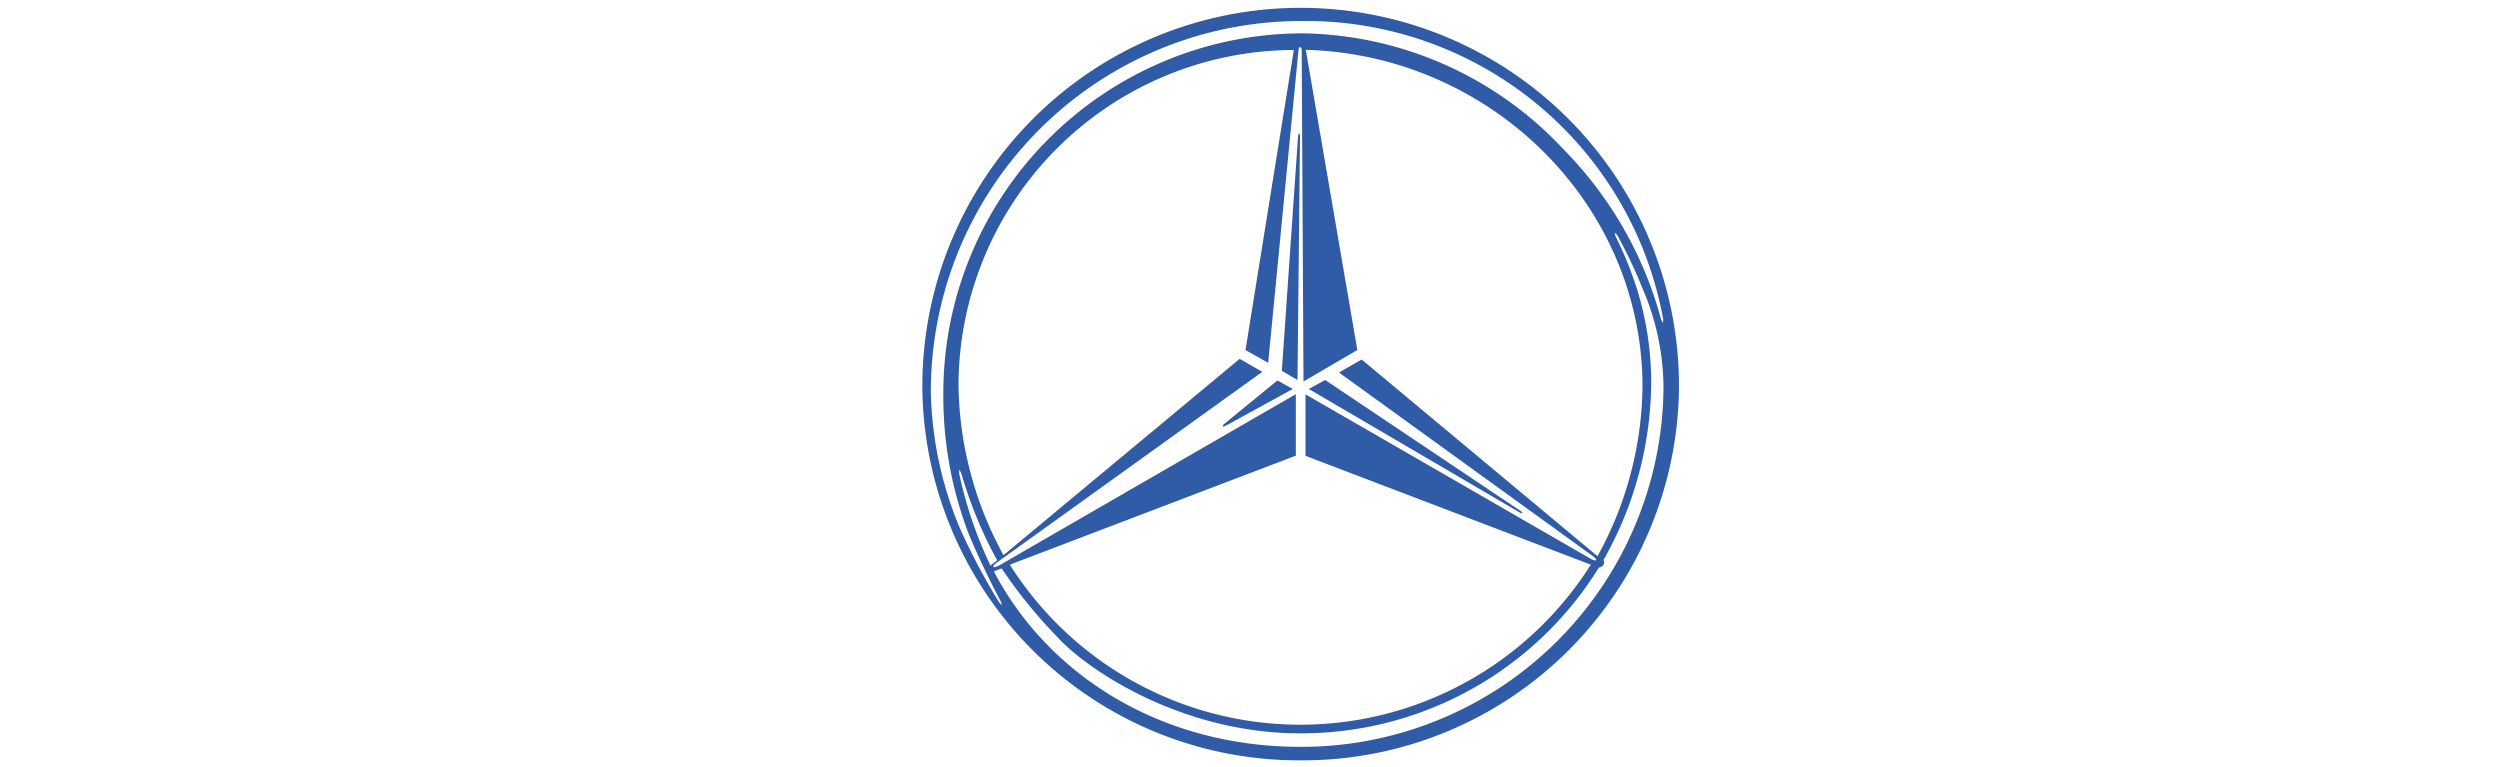 <?xml version="1.0" encoding="utf-8"?>
<svg id="MB" xmlns="http://www.w3.org/2000/svg" viewBox="0 0 150 46"><defs><style>.cls-1{fill:#305ba7;fill-rule:evenodd;}</style></defs><title>Mercedes</title><path class="cls-1" d="M78,45.62A22.58,22.58,0,0,1,55.34,23.17a22.7,22.7,0,0,1,45.4,0A22.58,22.58,0,0,1,78,45.62ZM59.42,33.94l.41-.32a25.63,25.63,0,0,1-2.14-5.18,1.25,1.25,0,0,0-.13-.26.81.81,0,0,0,0,.27,24.69,24.69,0,0,0,1.87,5.49ZM78.35,3l3.09,18-3.23,1.89L78.1,3c0-.23-.16-.23-.19,0L76.09,21.77,74.73,21l2.9-18A20.17,20.17,0,0,0,57.51,23.2a21.8,21.8,0,0,0,2.7,10.11L74.38,21.53l1.36.78L59.83,33.74c-.38.27-.27.4.15.17L77.75,23.65v3.69L60.59,33.88a20.62,20.62,0,0,0,34.86,0L78.33,27.35V23.66l17.08,9.85c.39.22.5.1.14-.16l-15.21-11,1.36-.78,14.15,11.8a21.5,21.5,0,0,0,2.7-10.16c0-11-9.15-19.92-20.2-20.22ZM99.65,19.1a.7.7,0,0,0,.13.26.82.82,0,0,0,0-.27A21.8,21.8,0,0,0,78.08,1.26,22.23,22.23,0,0,0,55.85,23.5a22.25,22.25,0,0,0,1.75,8.21,38,38,0,0,0,2.3,4.35.82.82,0,0,0,.2.24A.56.56,0,0,0,60,36c-.06-.11-1.32-2.5-2-4.29a23.11,23.11,0,0,1-1.4-8.14A21.59,21.59,0,0,1,78.17,2,21.84,21.84,0,0,1,93.85,9a23.05,23.05,0,0,1,5.8,10.11Zm-39.53,15-.49.18c3.19,6.1,9.88,10.53,18.4,10.53a21.72,21.72,0,0,0,21.78-21.6,15.24,15.24,0,0,0-1.3-6,27.59,27.59,0,0,0-1.42-3,.71.71,0,0,0-.2-.25.55.55,0,0,0,.08.29,22.13,22.13,0,0,1,1.22,3,18.9,18.9,0,0,1,.88,5.9,21.84,21.84,0,0,1-2.86,10.45c.09.25,0,.38-.28.46A21,21,0,0,1,78,44c-7.09,0-12.76-3.8-14.55-5.77a29.12,29.12,0,0,1-3.36-4.14ZM76.91,22.25l.94.55L78,8.23c0-.29-.09-.3-.12,0Zm1.64,1.1,12.6,7.38c.23.13.27.05.06-.09L79.51,22.8l-1,.55Zm-1.92-.51-3.17,2.59c-.17.15-.09.22.11.1l4-2.19-.9-.5Z"/></svg>
